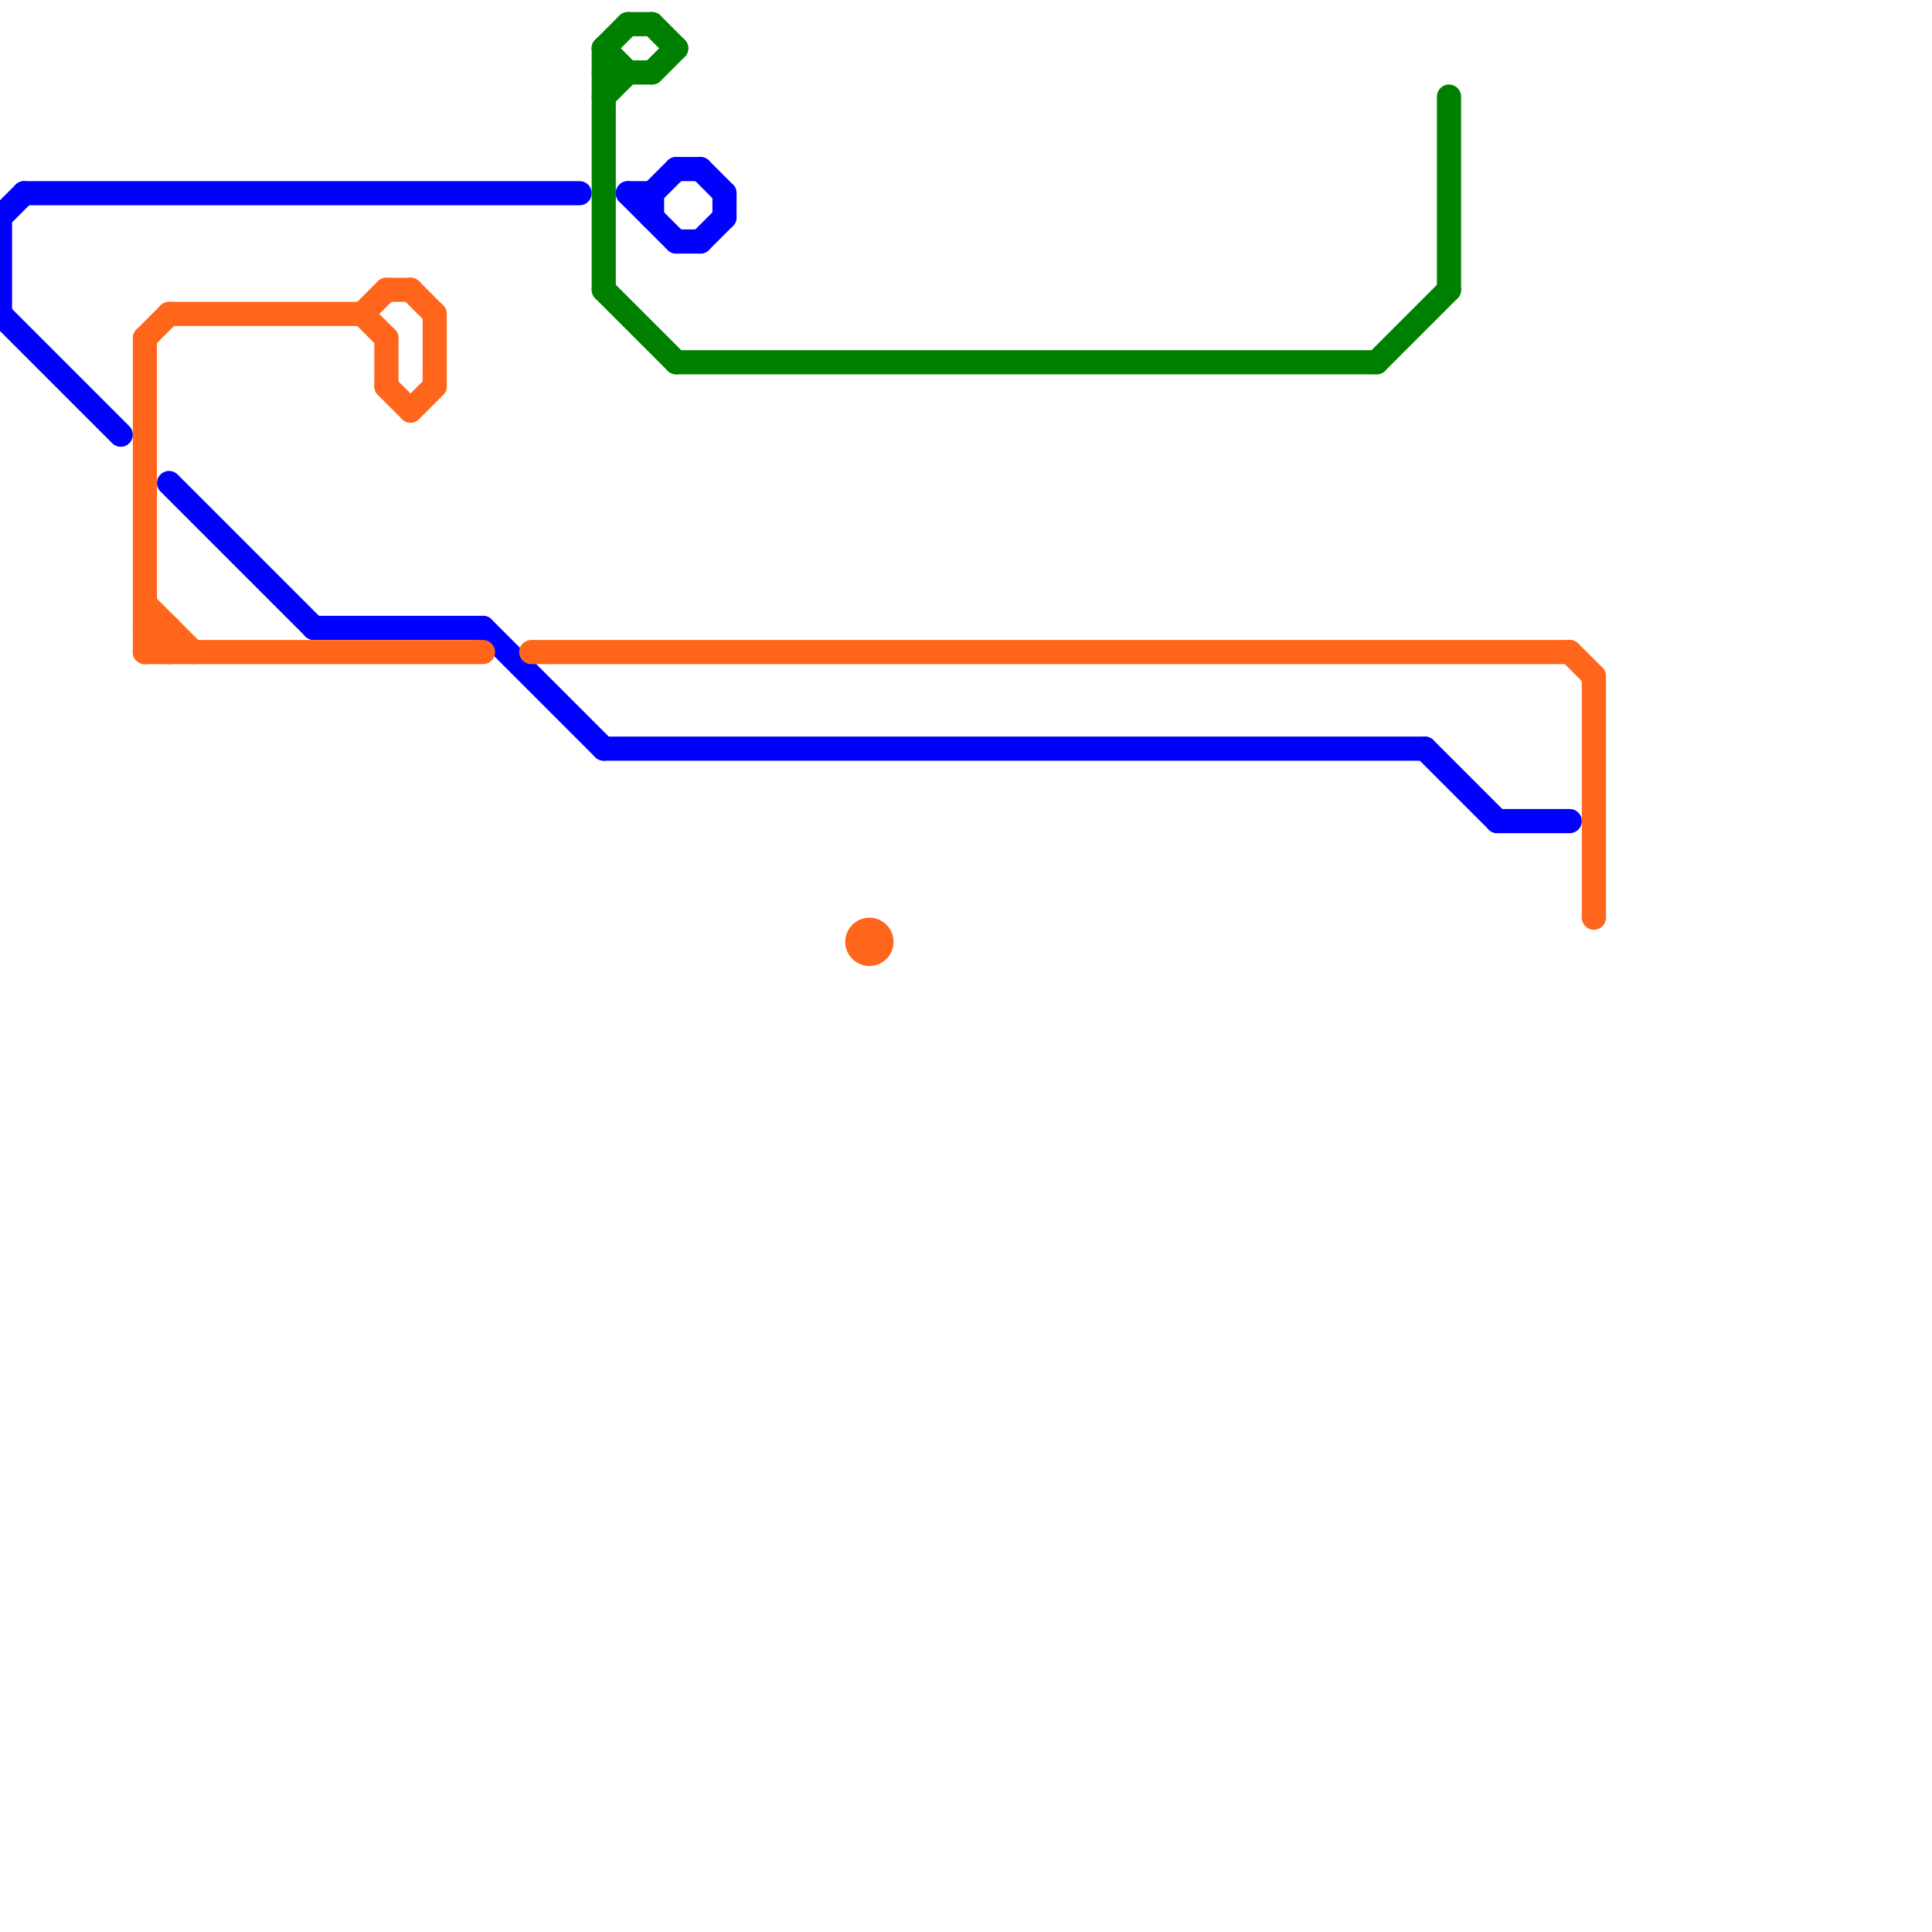 
<svg version="1.1" xmlns="http://www.w3.org/2000/svg" viewBox="0 0 80 80">
<style>text { font: 1px Helvetica; font-weight: 600; white-space: pre; dominant-baseline: central; } line { stroke-width: 1; fill: none; stroke-linecap: round; stroke-linejoin: round; } .c0 { stroke: #0000ff } .c1 { stroke: #ff661c } .c2 { stroke: #008000 }</style><defs><g id="wm-xf"><circle r="1.2" fill="#000"/><circle r="0.9" fill="#fff"/><circle r="0.6" fill="#000"/><circle r="0.3" fill="#fff"/></g><g id="wm"><circle r="0.6" fill="#000"/><circle r="0.3" fill="#fff"/></g></defs><line class="c0" x1="13" y1="26" x2="20" y2="26"/><line class="c0" x1="26" y1="8" x2="27" y2="8"/><line class="c0" x1="62" y1="34" x2="65" y2="34"/><line class="c0" x1="20" y1="26" x2="25" y2="31"/><line class="c0" x1="25" y1="31" x2="59" y2="31"/><line class="c0" x1="0" y1="9" x2="1" y2="8"/><line class="c0" x1="28" y1="10" x2="29" y2="10"/><line class="c0" x1="29" y1="7" x2="30" y2="8"/><line class="c0" x1="59" y1="31" x2="62" y2="34"/><line class="c0" x1="7" y1="20" x2="13" y2="26"/><line class="c0" x1="29" y1="10" x2="30" y2="9"/><line class="c0" x1="28" y1="7" x2="29" y2="7"/><line class="c0" x1="0" y1="13" x2="5" y2="18"/><line class="c0" x1="27" y1="8" x2="27" y2="9"/><line class="c0" x1="0" y1="9" x2="0" y2="13"/><line class="c0" x1="26" y1="8" x2="28" y2="10"/><line class="c0" x1="27" y1="8" x2="28" y2="7"/><line class="c0" x1="1" y1="8" x2="24" y2="8"/><line class="c0" x1="30" y1="8" x2="30" y2="9"/><line class="c1" x1="6" y1="14" x2="7" y2="13"/><line class="c1" x1="16" y1="16" x2="17" y2="17"/><line class="c1" x1="7" y1="13" x2="15" y2="13"/><line class="c1" x1="65" y1="27" x2="66" y2="28"/><line class="c1" x1="7" y1="26" x2="7" y2="27"/><line class="c1" x1="6" y1="25" x2="8" y2="27"/><line class="c1" x1="6" y1="27" x2="20" y2="27"/><line class="c1" x1="6" y1="26" x2="7" y2="27"/><line class="c1" x1="6" y1="27" x2="7" y2="26"/><line class="c1" x1="17" y1="12" x2="18" y2="13"/><line class="c1" x1="15" y1="13" x2="16" y2="12"/><line class="c1" x1="6" y1="26" x2="7" y2="26"/><line class="c1" x1="66" y1="28" x2="66" y2="38"/><line class="c1" x1="16" y1="14" x2="16" y2="16"/><line class="c1" x1="22" y1="27" x2="65" y2="27"/><line class="c1" x1="18" y1="13" x2="18" y2="16"/><line class="c1" x1="16" y1="12" x2="17" y2="12"/><line class="c1" x1="6" y1="14" x2="6" y2="27"/><line class="c1" x1="15" y1="13" x2="16" y2="14"/><line class="c1" x1="17" y1="17" x2="18" y2="16"/><circle cx="36" cy="39" r="1" fill="#ff661c" /><line class="c2" x1="25" y1="2" x2="26" y2="1"/><line class="c2" x1="57" y1="15" x2="60" y2="12"/><line class="c2" x1="25" y1="3" x2="27" y2="3"/><line class="c2" x1="25" y1="12" x2="28" y2="15"/><line class="c2" x1="25" y1="2" x2="26" y2="3"/><line class="c2" x1="26" y1="1" x2="27" y2="1"/><line class="c2" x1="25" y1="2" x2="25" y2="12"/><line class="c2" x1="27" y1="3" x2="28" y2="2"/><line class="c2" x1="25" y1="4" x2="26" y2="3"/><line class="c2" x1="28" y1="15" x2="57" y2="15"/><line class="c2" x1="27" y1="1" x2="28" y2="2"/><line class="c2" x1="60" y1="4" x2="60" y2="12"/>
</svg>
